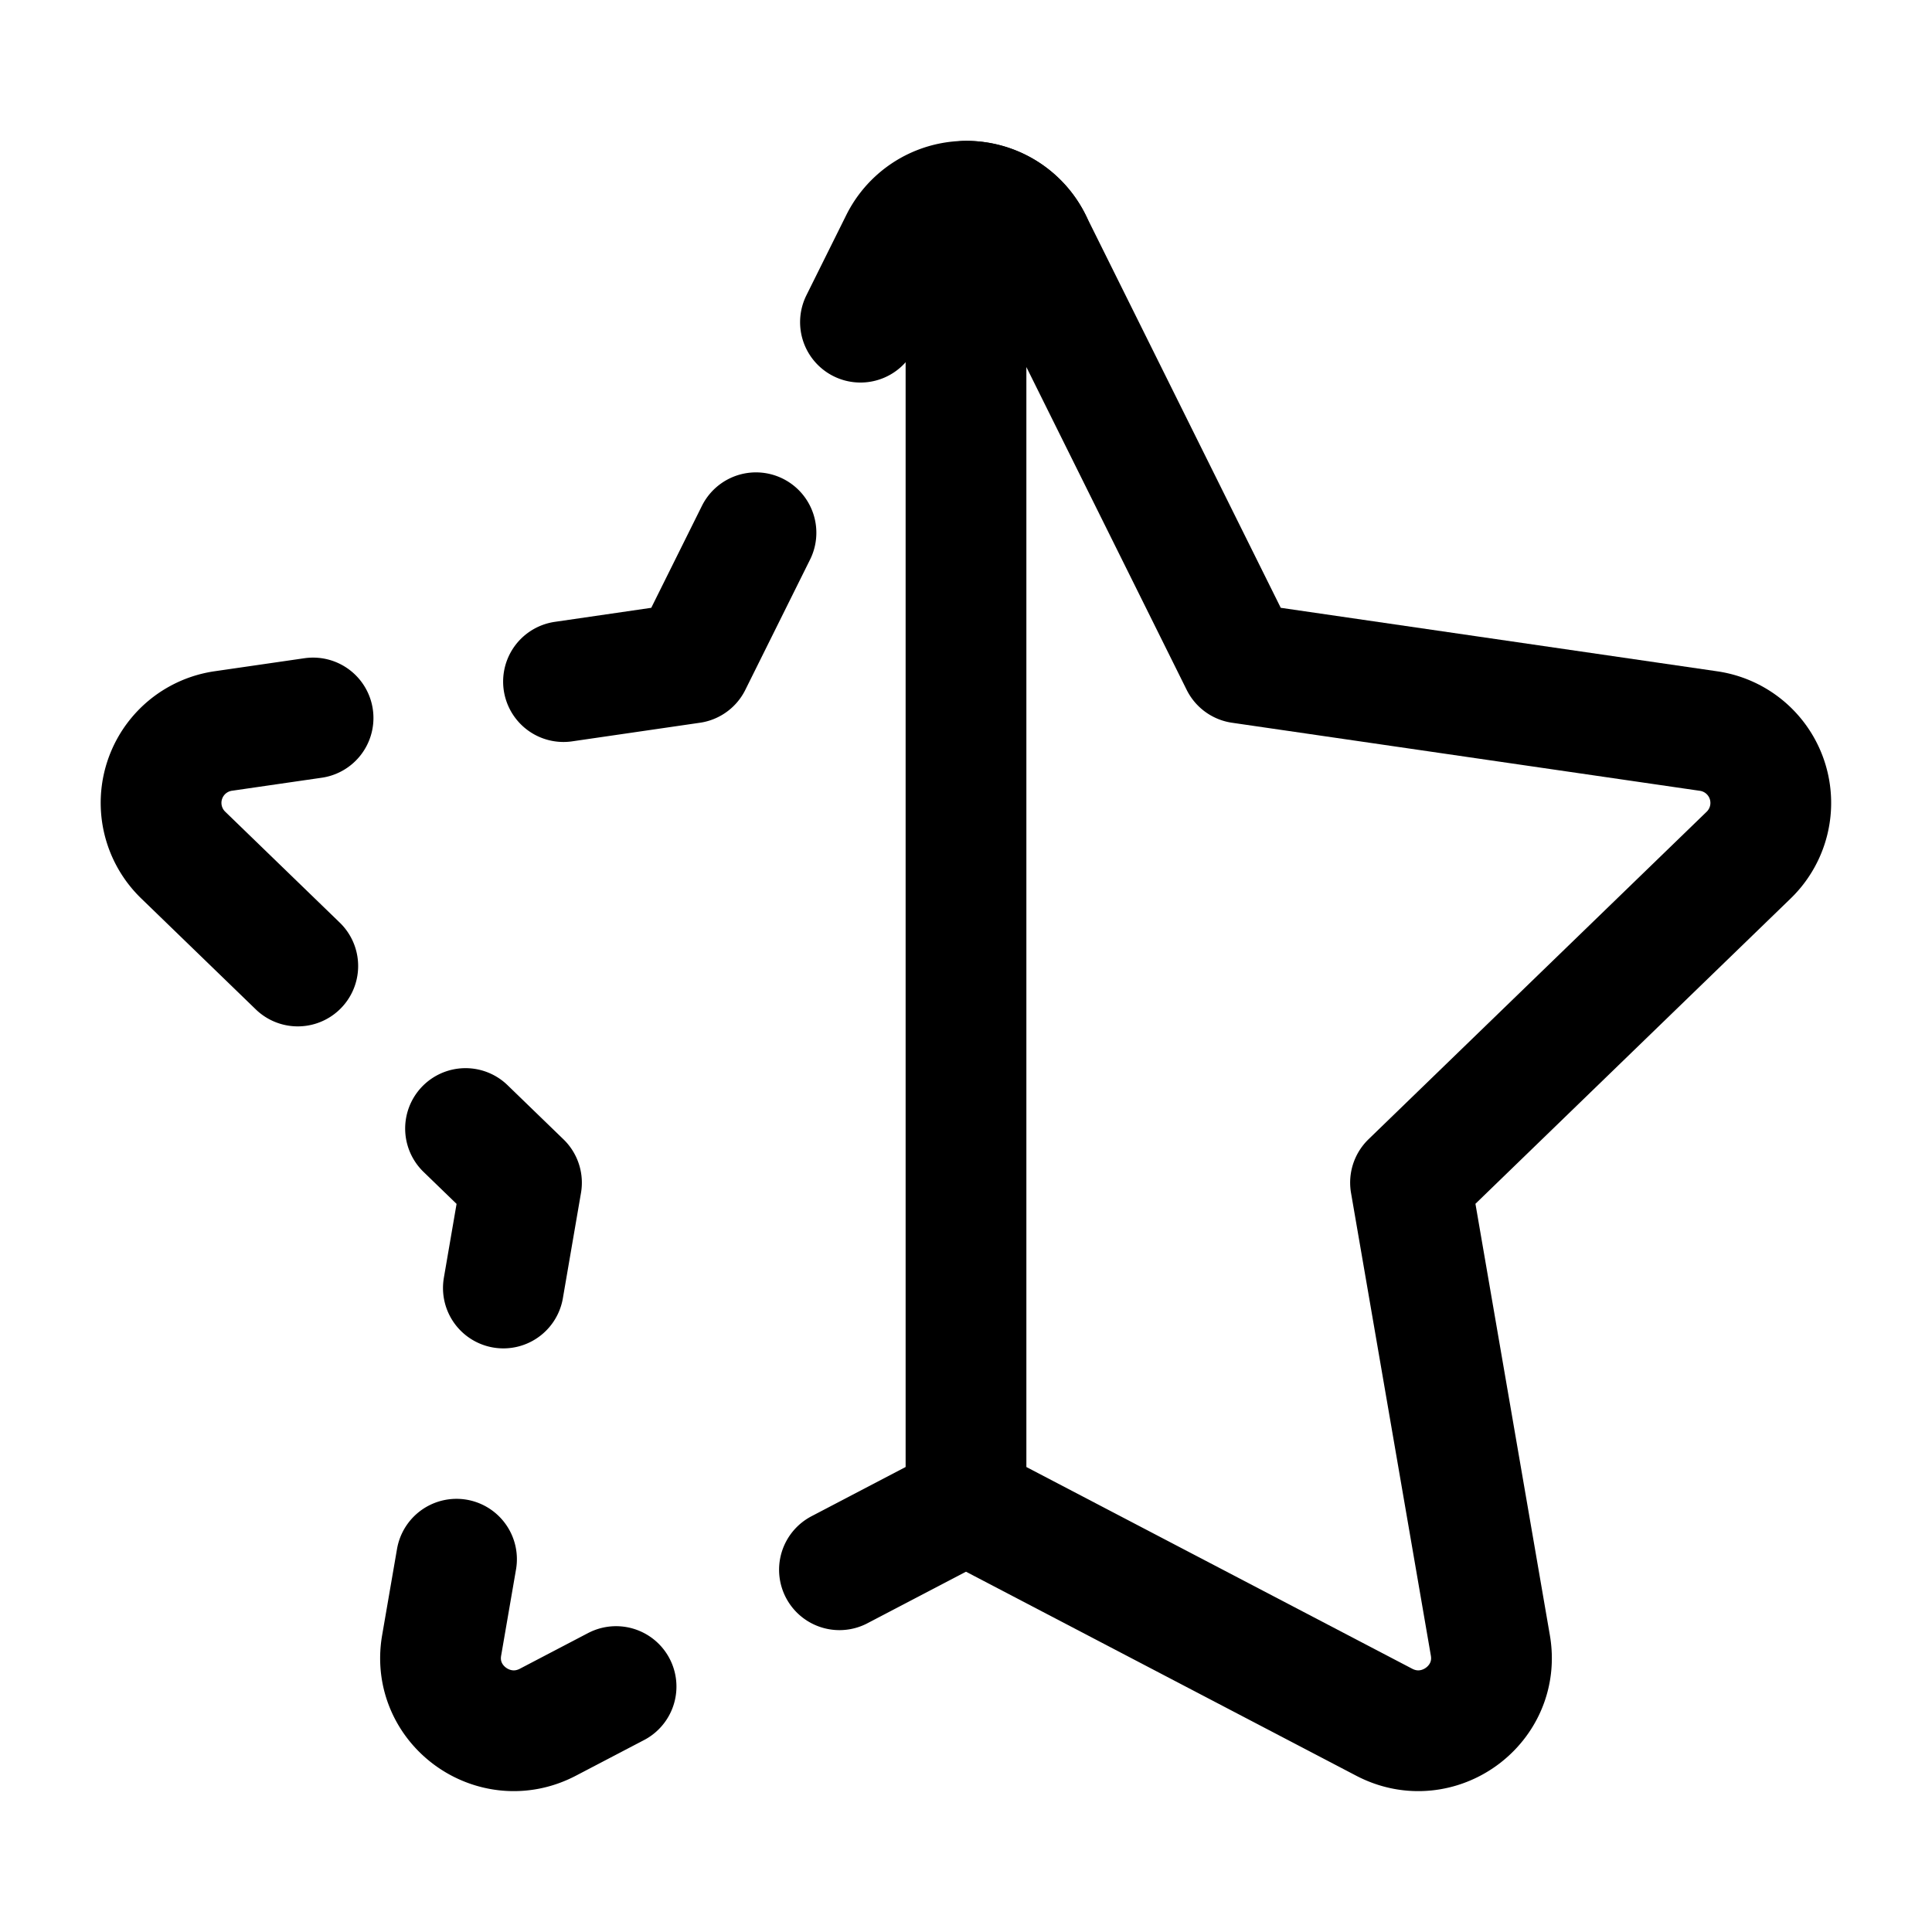 <?xml version="1.0" encoding="utf-8"?>
<!-- Generator: www.svgicons.com -->
<svg xmlns="http://www.w3.org/2000/svg" width="800" height="800" viewBox="0 0 24 24">
<g fill="none" stroke="currentColor" stroke-linecap="round" stroke-linejoin="round" stroke-width="1.5"><path d="M12.815 3.004a.911.911 0 0 0-1.63 0l-.496.998M12 18.678l-1.572.822m-4.757-.131l-.185 1.072c-.127.739.653 1.302 1.32.953l.847-.443M6.253 16l.225-1.308l-.695-.673M3.699 12l-1.423-1.378a.902.902 0 0 1 .503-1.542l1.11-.161M7 8.467l1.587-.231l.804-1.618"/><path d="m15.413 8.236l-2.598-5.232A.9.9 0 0 0 12 2.5v16.178l5.195 2.716c.666.349 1.446-.214 1.319-.953l-.992-5.75l4.202-4.07a.902.902 0 0 0-.503-1.54z"/></g>
</svg>
